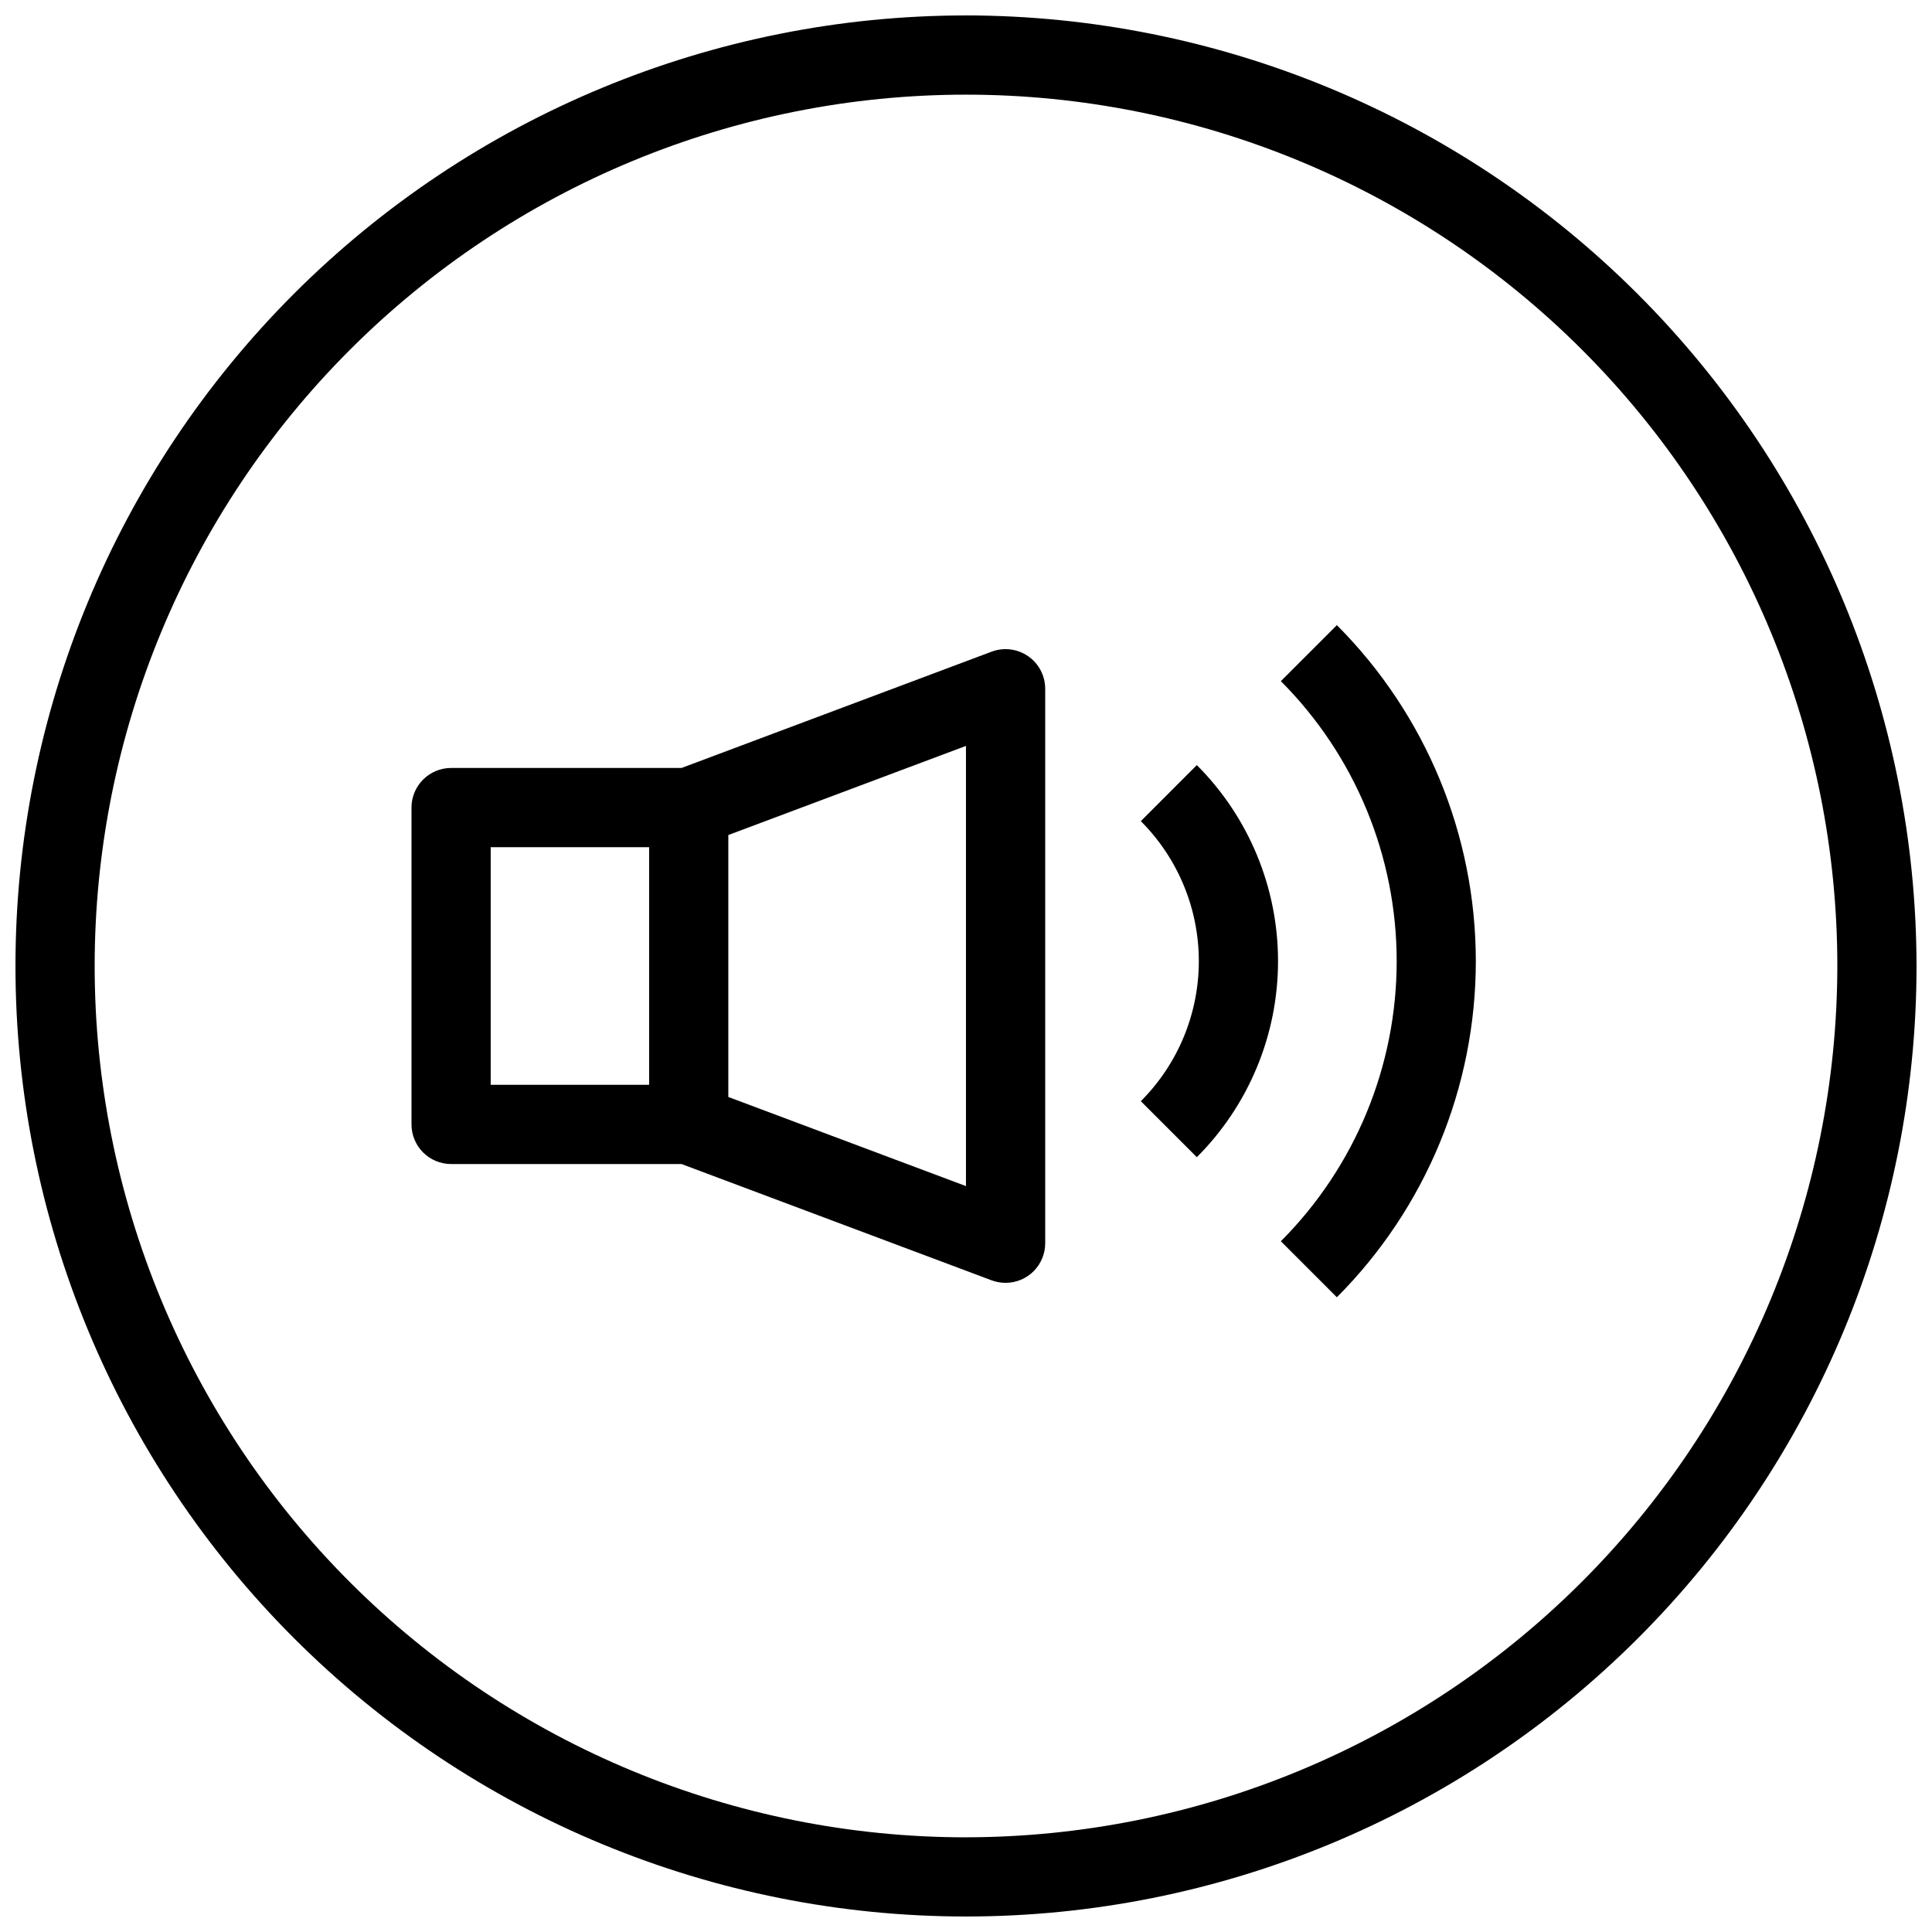 <?xml version="1.0" encoding="UTF-8"?>
<!-- The Best Svg Icon site in the world: iconSvg.co, Visit us! https://iconsvg.co -->
<svg width="800px" height="800px" version="1.1" viewBox="144 144 512 512" xmlns="http://www.w3.org/2000/svg">
 <defs>
  <clipPath id="a">
   <path d="m148.09 148.09h503.81v503.81h-503.81z"/>
  </clipPath>
 </defs>
 <g clip-path="url(#a)">
  <path d="m400 148.09c-66.812 0-130.88 26.539-178.12 73.781s-73.781 111.31-73.781 178.12c0 66.809 26.539 130.88 73.781 178.12 47.242 47.242 111.31 73.781 178.12 73.781 66.809 0 130.88-26.539 178.12-73.781 47.242-47.242 73.781-111.31 73.781-178.12-0.078-66.785-26.641-130.82-73.867-178.04-47.223-47.223-111.25-73.789-178.04-73.867zm0 482.82c-61.242 0-119.98-24.328-163.28-67.633-43.305-43.305-67.633-102.04-67.633-163.28s24.328-119.98 67.633-163.28 102.04-67.633 163.28-67.633 119.97 24.328 163.28 67.633c43.305 43.305 67.633 102.04 67.633 163.28-0.07 61.219-24.418 119.91-67.707 163.2s-101.98 67.637-163.2 67.707z"/>
 </g>
 <path d="m483.44 324.51c19.656 19.699 30.695 46.391 30.695 74.215 0 27.828-11.039 54.52-30.695 74.219l14.844 14.844c23.582-23.641 36.824-55.668 36.824-89.062 0-33.391-13.242-65.418-36.824-89.059z"/>
 <path d="m446.33 361.61c9.84 9.844 15.371 23.191 15.371 37.109 0 13.918-5.531 27.266-15.371 37.109l14.84 14.84c13.781-13.777 21.523-32.465 21.523-51.953s-7.742-38.176-21.523-51.957z"/>
 <path d="m416.46 317.9c-2.824-1.961-6.434-2.41-9.656-1.207l-82.191 30.828h-61.066c-5.797 0-10.496 4.699-10.496 10.496v83.969c0 2.781 1.105 5.453 3.074 7.422 1.969 1.965 4.637 3.074 7.422 3.074h61.066l82.195 30.828-0.004-0.004c1.18 0.438 2.43 0.66 3.688 0.66 2.781 0 5.453-1.105 7.422-3.074 1.965-1.965 3.074-4.637 3.074-7.418v-146.95c-0.004-3.445-1.691-6.668-4.527-8.629zm-142.42 50.613h41.984v62.977h-41.984zm125.95 89.816-62.977-23.617v-69.422l62.977-23.617z"/>
</svg>